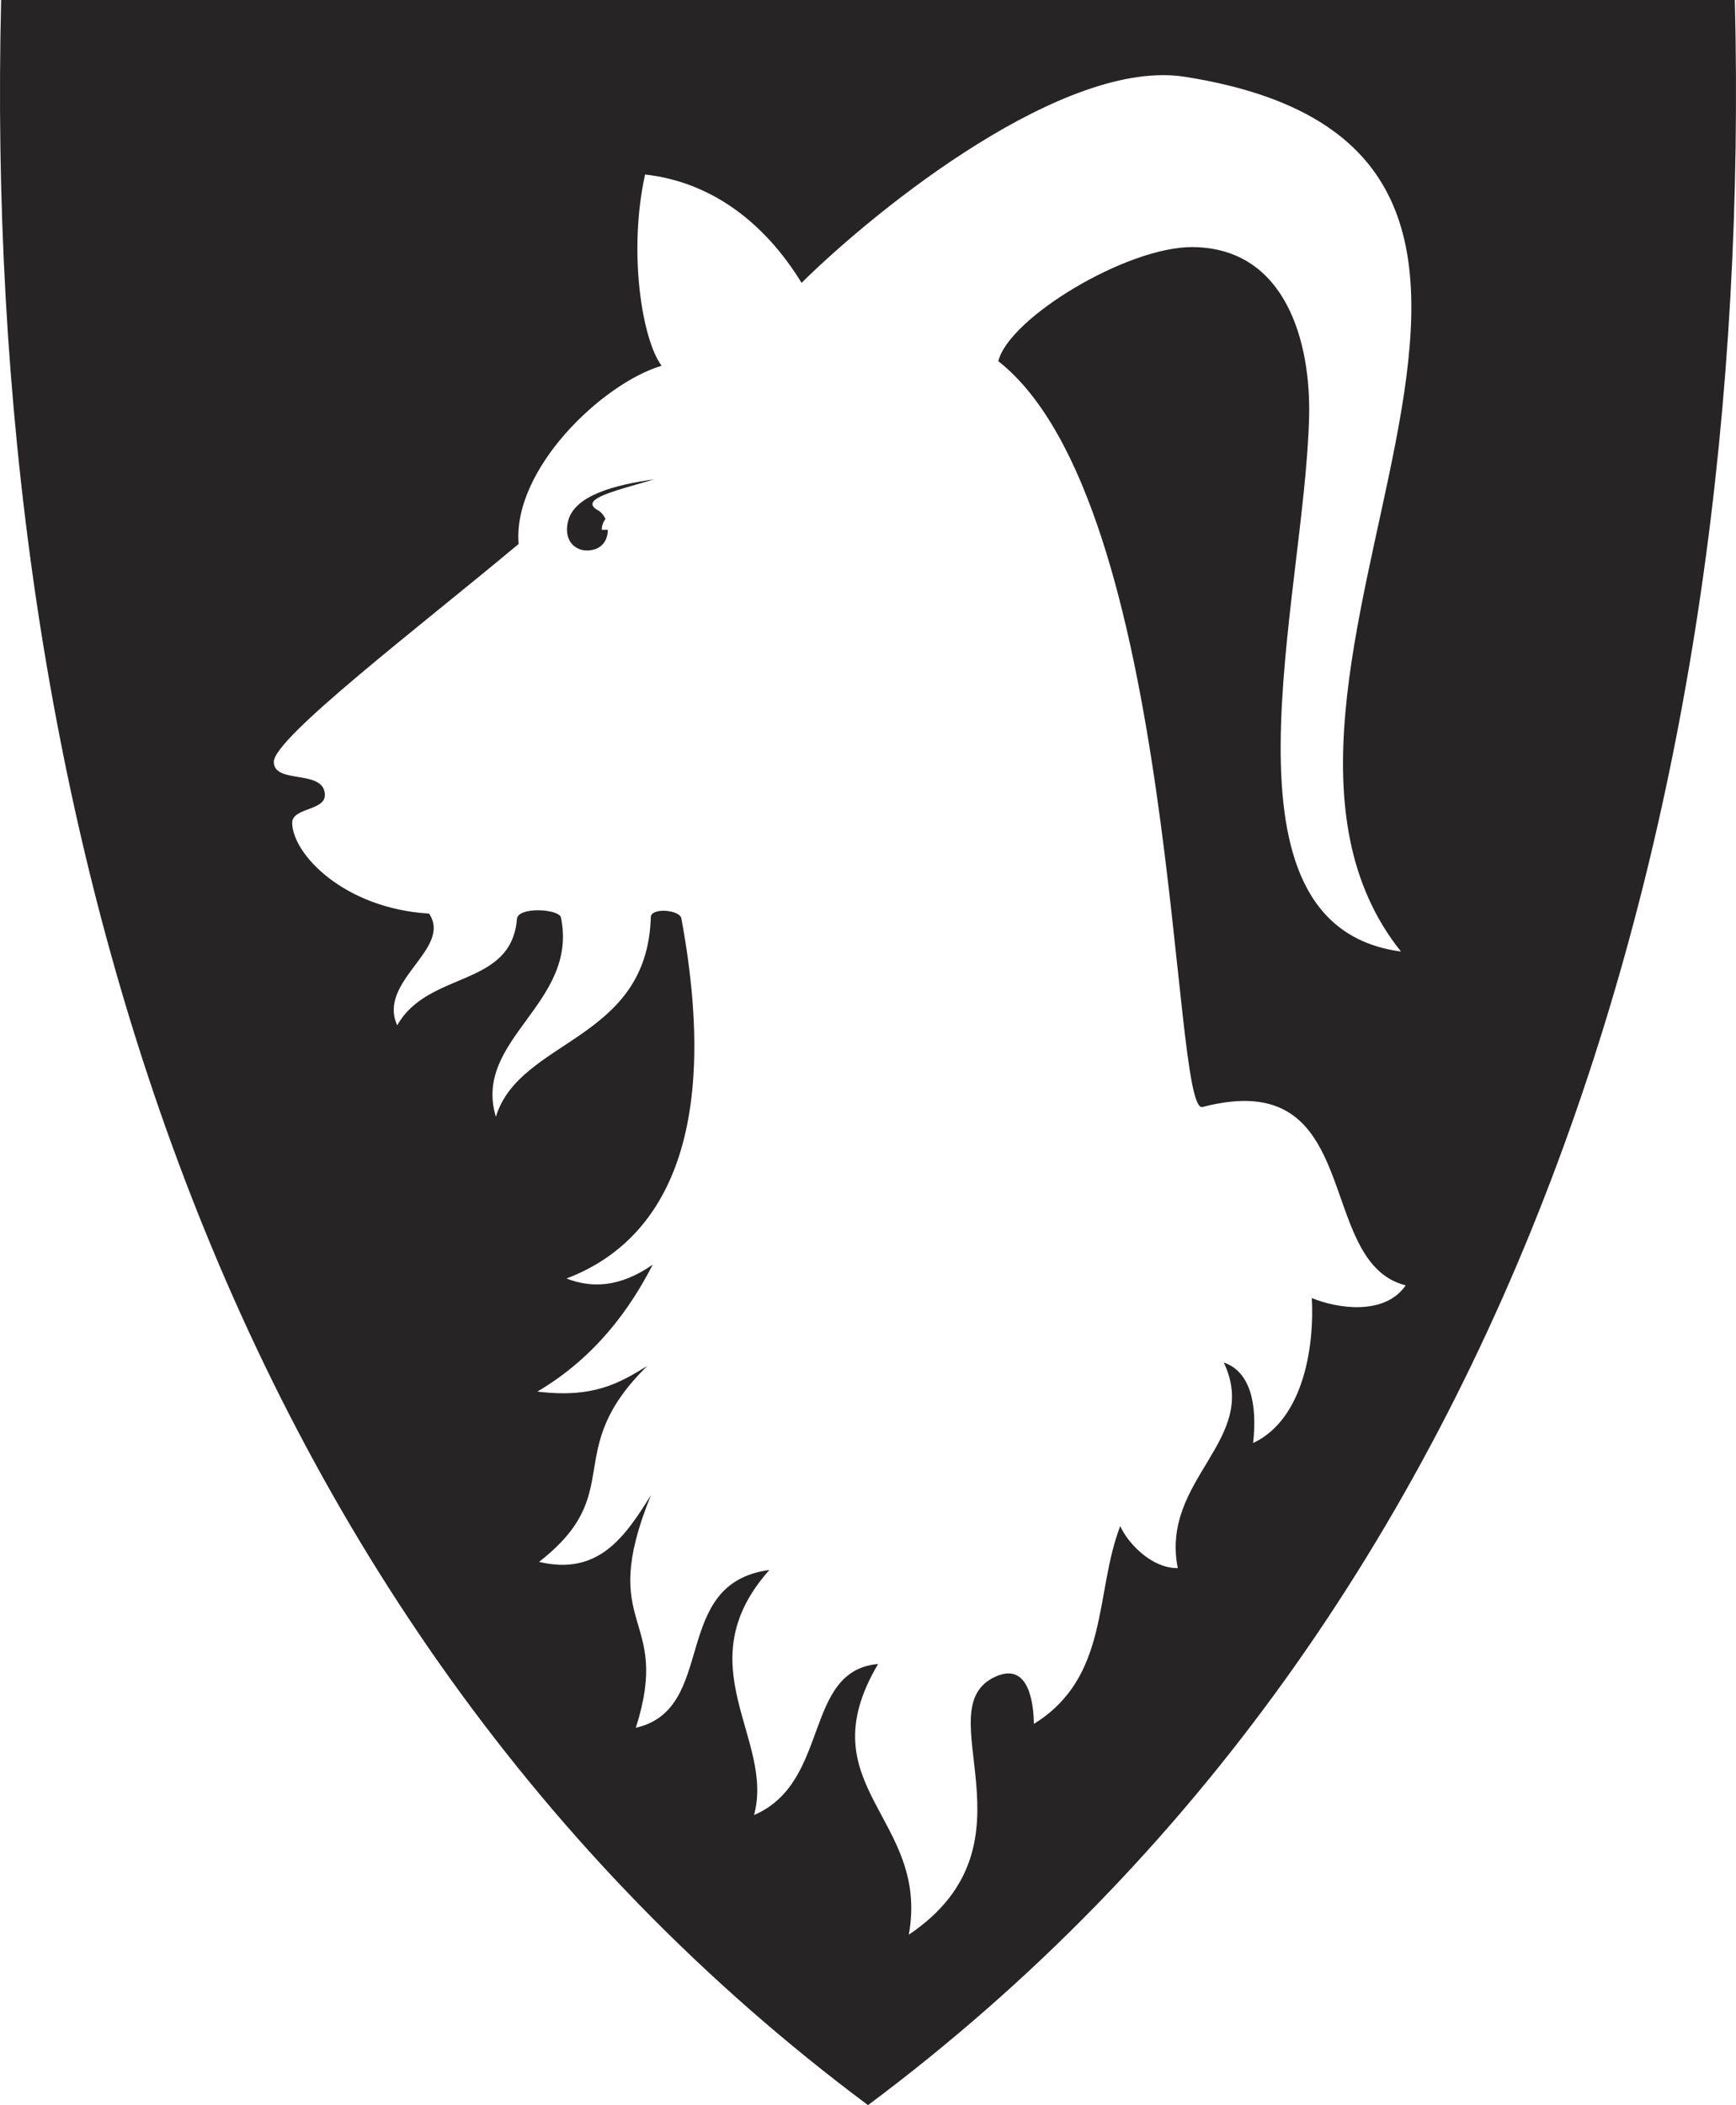<?xml version="1.0" encoding="iso-8859-1"?>
<!-- Generator: Adobe Illustrator 16.0.0, SVG Export Plug-In . SVG Version: 6.00 Build 0)  -->
<!DOCTYPE svg PUBLIC "-//W3C//DTD SVG 1.0//EN" "http://www.w3.org/TR/2001/REC-SVG-20010904/DTD/svg10.dtd">
<svg version="1.0" id="Layer_1" xmlns="http://www.w3.org/2000/svg" xmlns:xlink="http://www.w3.org/1999/xlink" x="0px" y="0px"
	 width="100px" height="121.208px" viewBox="0 0 100 121.208" enable-background="new 0 0 100 121.208" xml:space="preserve">
<g>
	<path fill-rule="evenodd" clip-rule="evenodd" fill="#272425" d="M50,0H0.066C-1.051,45.488,11.81,92.726,50,121.208
		C88.191,92.726,101.051,45.488,99.934,0H50z M29.875,31.32c-0.359-4.275,4.779-9.222,8.236-10.262
		c-1.117-1.477-1.942-6.53-0.952-11.01c3.827,0.427,6.896,2.779,9.015,6.238C50.603,11.914,61.354,3.333,68.26,4.422
		c28.109,4.441,0.088,34.935,12.442,50.366c-11.16-1.497-5.556-20.174-5.293-30.785c0.106-4.14-1.253-9.737-6.722-9.776
		c-3.798-0.02-10.577,4.091-11.18,6.569c10.393,8.172,9.927,43.428,11.763,42.942c9.44-2.468,6.381,8.93,11.704,10.271
		c-1.215,1.759-3.953,1.331-5.41,0.729c0.155,2.682-0.438,6.968-3.381,8.348c0.253-2.226-0.154-4.12-1.689-4.635
		c2.127,4.48-3.662,6.676-2.651,11.836c-1.516,0.02-2.885-1.448-3.313-2.42c-1.486,3.839-0.603,8.688-4.973,11.389
		c-0.02-1.117-0.263-3.556-2.166-2.74c-4.216,1.817,2.797,9.611-5.041,14.878c1.224-6.734-5.954-8.523-1.768-15.587
		c-4.332,0.389-2.729,6.812-7.148,8.698c1.204-4.383-3.992-8.63,0.884-14.11c-5.77,0.768-2.943,8.007-7.692,9.086
		c2.107-6.618-2.303-5.587,0.874-13.4c-1.516,2.439-3.041,4.654-6.45,3.848c5.158-4.014,1.186-6.327,6.236-11.282
		c-1.642,1.011-3.118,1.866-6.333,1.477c3.399-2.002,5.391-4.859,6.644-7.308c-1.913,1.331-3.535,1.351-4.963,0.797
		c5.536-2.109,8.955-8.104,6.614-20.737c-0.088-0.496-1.738-0.632-1.759-0.078c-0.203,7.182-7.546,6.997-8.926,11.506
		c-1.35-4.48,4.77-6.511,3.749-11.477c-0.106-0.496-2.477-0.642-2.535,0.087c-0.33,3.975-5.099,2.944-6.896,6.122
		c-1.166-2.556,3.195-4.393,1.836-6.433c-4.905-0.301-7.858-3.42-7.887-5.218c-0.01-0.894,1.913-0.69,1.884-1.632
		c-0.049-1.487-2.934-0.573-2.943-1.885C15.771,42.476,24.29,35.994,29.875,31.32L29.875,31.32z"/>
	<path fill-rule="evenodd" clip-rule="evenodd" fill="#272425" d="M34.304,31.612c0.506-0.185,0.71-0.651,0.71-1.108h-0.351l0,0
		c0-0.243,0.088-0.457,0.214-0.622c-0.097-0.214-0.242-0.389-0.408-0.486c-1.214-0.661,1.03-1.146,3.215-1.798
		c-2.214,0.311-4.643,0.914-4.973,2.458C32.43,31.33,33.391,31.932,34.304,31.612L34.304,31.612z"/>
</g>
<g>
</g>
<g>
</g>
<g>
</g>
<g>
</g>
<g>
</g>
<g>
</g>
</svg>
